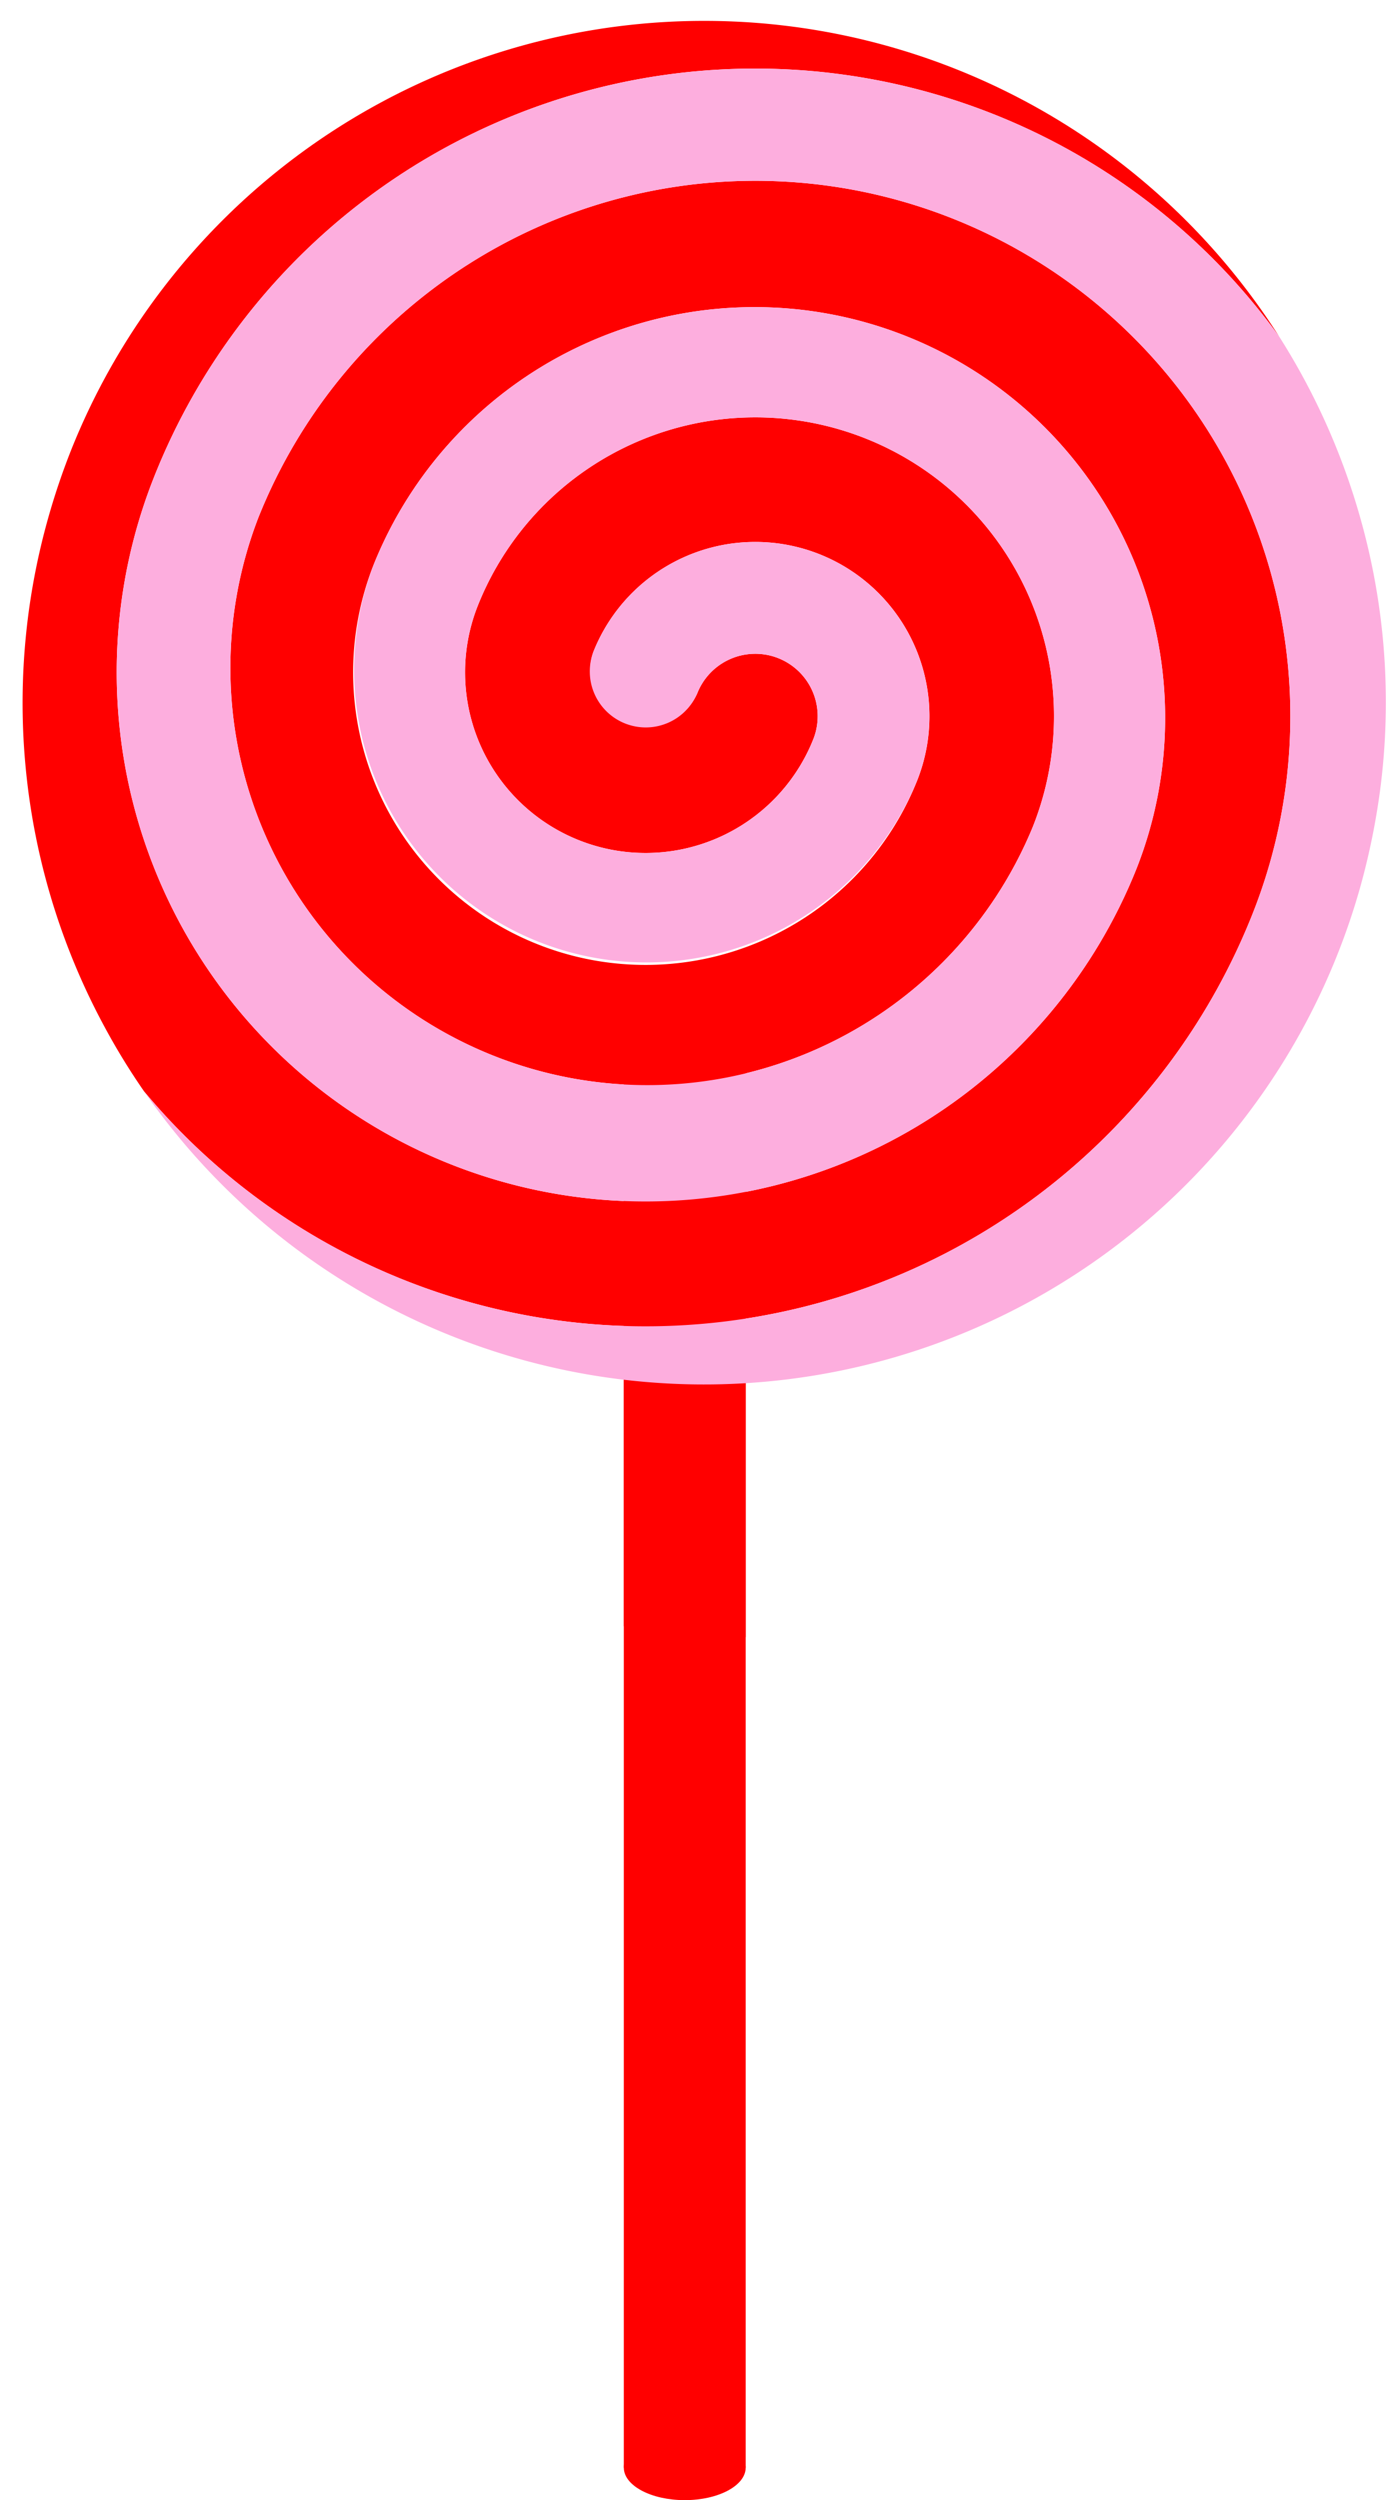 <?xml version="1.0" encoding="UTF-8" standalone="no"?><svg xmlns="http://www.w3.org/2000/svg" xmlns:xlink="http://www.w3.org/1999/xlink" fill="#000000" height="366.5" preserveAspectRatio="xMidYMid meet" version="1" viewBox="-3.3 -3.0 204.2 366.5" width="204.2" zoomAndPan="magnify"><g data-name="Layer 2"><g data-name="Layer 1"><g id="change1_1"><path d="M106.09,143.24c0,2.64-4,4.77-8.94,4.77s-8.94-2.13-8.94-4.77,4-4.77,8.94-4.77S106.09,140.61,106.09,143.24Z" fill="#ff0000"/></g><g id="change1_2"><path d="M88.21 143.24H106.09V358.76H88.21z" fill="#ff0000"/></g><g id="change1_3"><ellipse cx="97.15" cy="358.75" fill="#ff0000" rx="8.94" ry="4.77"/></g><g id="change2_1"><path d="M106.09,143.24V237c-5.62.57-13.58.13-17.88-1.61V143.24c0-2.63,4-4.77,8.94-4.77S106.09,140.61,106.09,143.24Z" fill="#ff0000"/></g><g id="change3_1"><path d="M180.39,131.1A95.79,95.79,0,0,1,17.84,157a98.28,98.28,0,0,1-5.65-9.18,99.78,99.78,0,0,1-8.5-74.6,102,102,0,0,1,3.4-10.13A100,100,0,0,1,184.35,46.34a94.86,94.86,0,0,0-165,20.46,77.57,77.57,0,1,0,144.08,57.53A60.23,60.23,0,0,0,51.56,79.66a42.89,42.89,0,0,0,79.67,31.81A25.55,25.55,0,1,0,83.76,92.53,8.21,8.21,0,0,0,99,98.61a9.13,9.13,0,0,1,17,6.77A26.47,26.47,0,1,1,66.81,85.75a43.81,43.81,0,1,1,81.38,32.5A61.16,61.16,0,0,1,34.6,72.89,78.49,78.49,0,1,1,180.39,131.1Z" fill="#ff0000"/></g><g id="change4_1"><path d="M199.15,112.88s0,0,0,0a104.15,104.15,0,0,1-2.84,13.92A100,100,0,0,1,17.84,157,95.79,95.79,0,0,0,180.39,131.1,78.49,78.49,0,1,0,34.6,72.89a61.16,61.16,0,0,0,113.59,45.36,43.81,43.81,0,1,0-81.38-32.5A26.47,26.47,0,1,0,116,105.38a9.13,9.13,0,0,0-17-6.77,8.21,8.21,0,0,1-15.25-6.08,25.55,25.55,0,1,1,47.47,18.94A42.89,42.89,0,0,1,51.56,79.66a60.23,60.23,0,0,1,111.87,44.67A77.57,77.57,0,1,1,19.35,66.8a94.86,94.86,0,0,1,165-20.46,100.11,100.11,0,0,1,11.86,26.45h0A99.17,99.17,0,0,1,199.15,112.88Z" fill="#fdaede"/></g></g></g></svg>